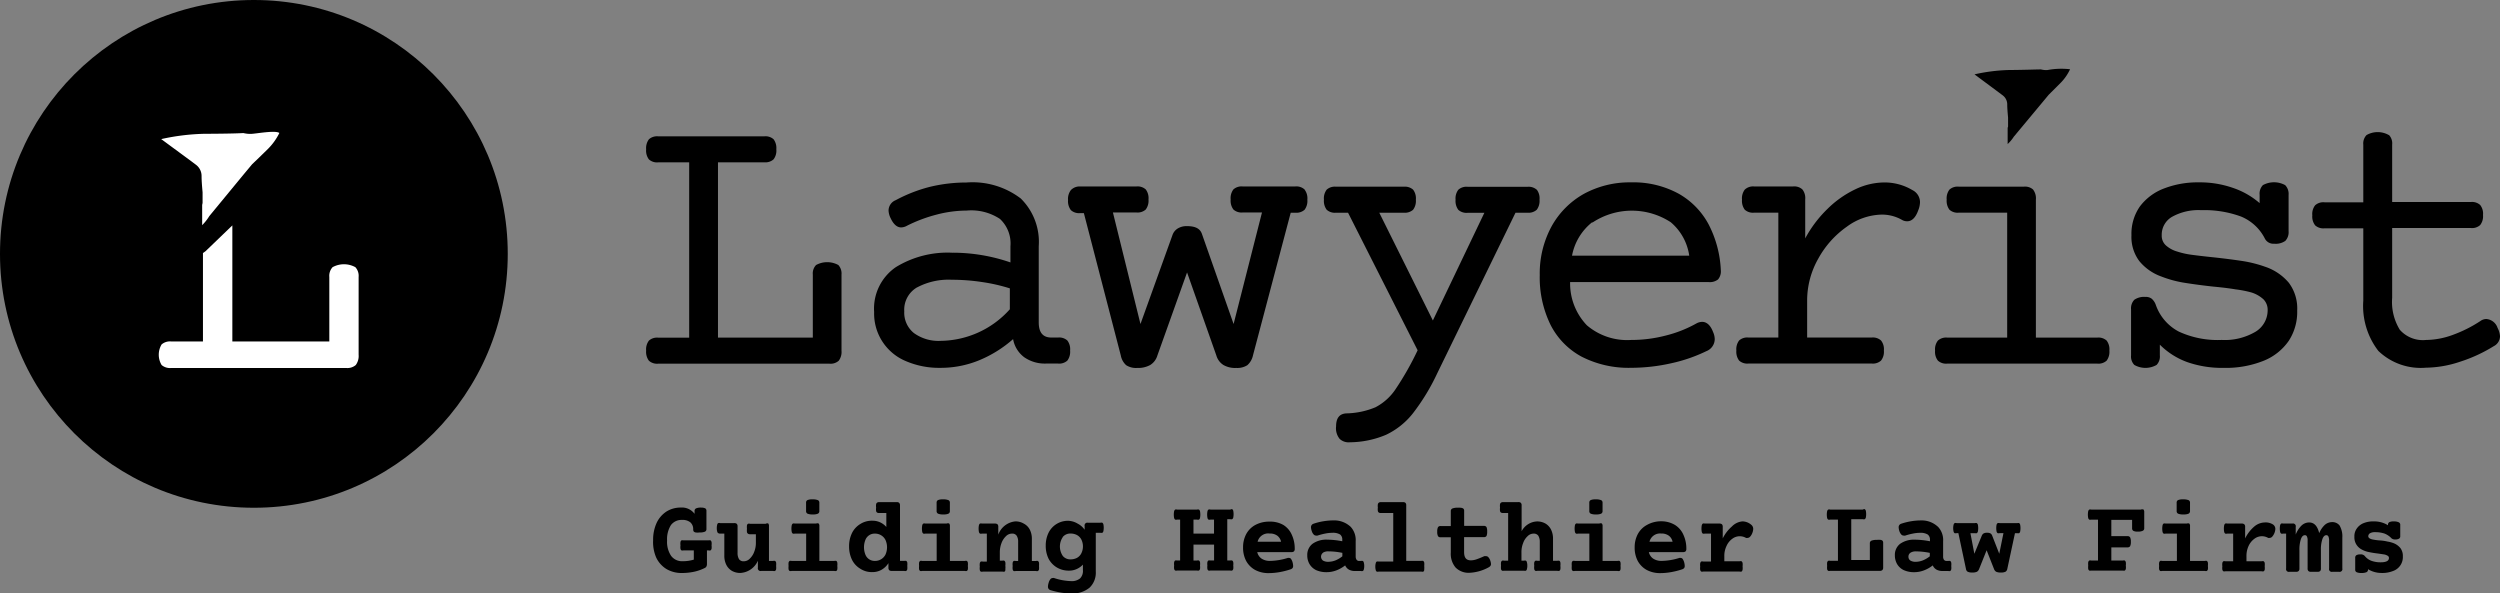 <svg xmlns="http://www.w3.org/2000/svg" width="168.498" height="40"><rect width="100%" height="100%" fill="#808080" stroke="none"/><path d="M139.52 4.668a5.1 5.1 0 0 0-1.541.056 1.484 1.484 0 0 1-.418-.045c-.356 0-1.083.034-2.173.04a11.9 11.9 0 0 0-2.308.293l1.648 1.225.248.186a.762.762 0 0 1 .31.621c0 .271.034.626.056.88v.564a.185.185 0 0 1-.028.119V9.71a2.6 2.6 0 0 0 .418-.5l1.879-2.257.468-.564.288-.288.564-.564a3.257 3.257 0 0 0 .587-.863Z" data-name="Path 2417"></path><path d="M52.138 9.385a.993.993 0 0 1 .186.677.971.971 0 0 1-.186.677.818.818 0 0 1-.626.2h-3.121v11.815h6.392v-4.249a.818.818 0 0 1 .22-.643 1.563 1.563 0 0 1 1.5 0 .841.841 0 0 1 .214.643v5.13a.993.993 0 0 1-.186.677.818.818 0 0 1-.626.2H44.362a.818.818 0 0 1-.626-.2.993.993 0 0 1-.186-.677.971.971 0 0 1 .186-.677.818.818 0 0 1 .626-.2h2.088V10.943h-2.088a.818.818 0 0 1-.626-.2.971.971 0 0 1-.186-.677.993.993 0 0 1 .186-.677.818.818 0 0 1 .626-.2h7.15a.818.818 0 0 1 .626.196Z" data-name="Path 2418"></path><path d="M68.797 13.377a4.1 4.1 0 0 1 1.213 3.217v5.135c0 .683.282 1.021.852 1.021h.451a.818.818 0 0 1 .626.2.971.971 0 0 1 .186.677.993.993 0 0 1-.186.677.818.818 0 0 1-.626.2h-.83a2.432 2.432 0 0 1-1.439-.418 1.941 1.941 0 0 1-.762-1.23 8.177 8.177 0 0 1-2.291 1.428 6.806 6.806 0 0 1-2.619.508 5.643 5.643 0 0 1-2.3-.446 3.471 3.471 0 0 1-2.156-3.318 3.386 3.386 0 0 1 1.467-3.025 6.665 6.665 0 0 1 3.77-.971 11.9 11.9 0 0 1 3.95.655v-1.09a2.257 2.257 0 0 0-.705-1.84 3.5 3.5 0 0 0-2.257-.564 8.059 8.059 0 0 0-2.015.271 9.988 9.988 0 0 0-1.986.745.863.863 0 0 1-.4.119c-.282 0-.519-.209-.711-.621a1.264 1.264 0 0 1-.141-.514.756.756 0 0 1 .48-.7 10.158 10.158 0 0 1 2.274-.892 10.44 10.44 0 0 1 2.494-.3 5.358 5.358 0 0 1 3.661 1.076Zm-6.981 5.988a1.738 1.738 0 0 0-.869 1.62 1.761 1.761 0 0 0 .649 1.462 2.822 2.822 0 0 0 1.828.525 6.343 6.343 0 0 0 4.639-2.128v-1.408a11.744 11.744 0 0 0-1.891-.429 13.487 13.487 0 0 0-2.026-.152 4.515 4.515 0 0 0-2.331.514Z" data-name="Path 2419"></path><path d="M87.929 12.782a.971.971 0 0 1 .186.677.993.993 0 0 1-.186.677.818.818 0 0 1-.626.2h-.31l-2.545 9.622a1.213 1.213 0 0 1-.378.655 1.253 1.253 0 0 1-.745.186 1.586 1.586 0 0 1-.869-.2 1.129 1.129 0 0 1-.474-.638l-1.975-5.6-2 5.6a1.129 1.129 0 0 1-.48.638 1.693 1.693 0 0 1-.886.2 1.219 1.219 0 0 1-.739-.186 1.168 1.168 0 0 1-.361-.655l-2.489-9.594h-.248a.818.818 0 0 1-.626-.2.988.988 0 0 1-.192-.677.971.971 0 0 1 .192-.677.818.818 0 0 1 .626-.243h3.792a.818.818 0 0 1 .626.2.971.971 0 0 1 .186.677.993.993 0 0 1-.186.677.818.818 0 0 1-.626.2H75.01l1.857 7.517 2.156-5.993a.852.852 0 0 1 .339-.435 1.129 1.129 0 0 1 .643-.169c.564 0 .875.169 1 .514l2.139 6.083 1.913-7.517h-1.3a.818.818 0 0 1-.626-.2.993.993 0 0 1-.186-.677.971.971 0 0 1 .186-.677.818.818 0 0 1 .626-.2h3.538a.818.818 0 0 1 .643.214Z" data-name="Path 2420"></path><path d="M103.577 12.782a.971.971 0 0 1 .186.677.993.993 0 0 1-.186.677.818.818 0 0 1-.626.2h-.807l-5.276 10.826a14.273 14.273 0 0 1-1.642 2.7 5.079 5.079 0 0 1-1.8 1.439 6.383 6.383 0 0 1-2.432.508.892.892 0 0 1-.7-.226 1.129 1.129 0 0 1-.243-.841c0-.564.226-.852.683-.88a5.35 5.35 0 0 0 1.97-.412 3.663 3.663 0 0 0 1.343-1.2 19.968 19.968 0 0 0 1.5-2.641l-4.69-9.272h-.813a.818.818 0 0 1-.626-.2.993.993 0 0 1-.186-.677.971.971 0 0 1 .186-.677.818.818 0 0 1 .626-.2h4.572a.835.835 0 0 1 .626.2.971.971 0 0 1 .186.677.993.993 0 0 1-.186.677.835.835 0 0 1-.626.2h-1.654l3.612 7.263 3.471-7.257h-1.129a.818.818 0 0 1-.626-.2.993.993 0 0 1-.186-.677.971.971 0 0 1 .186-.677.818.818 0 0 1 .626-.2h4.052a.818.818 0 0 1 .609.2Z" data-name="Path 2421"></path><path d="M113.137 13.053a5.169 5.169 0 0 1 2.032 2.088 7.4 7.4 0 0 1 .813 3.07.841.841 0 0 1-.186.621.892.892 0 0 1-.626.181h-9.345a4.08 4.08 0 0 0 1.129 2.912 4.182 4.182 0 0 0 2.98.988 9.206 9.206 0 0 0 2.346-.3 8.3 8.3 0 0 0 2.045-.807.835.835 0 0 1 .4-.113c.3 0 .564.226.734.683a1.225 1.225 0 0 1 .113.491.88.88 0 0 1-.564.8 10.514 10.514 0 0 1-2.353.813 12.376 12.376 0 0 1-2.72.31 6.947 6.947 0 0 1-3.335-.751 5.011 5.011 0 0 1-2.1-2.156 7.263 7.263 0 0 1-.722-3.346 6.637 6.637 0 0 1 .79-3.267 5.643 5.643 0 0 1 2.178-2.2 6.45 6.45 0 0 1 3.194-.779 6.354 6.354 0 0 1 3.205.767Zm-5.824 1.924a3.753 3.753 0 0 0-1.36 2.257h7.9a3.606 3.606 0 0 0-1.247-2.257 4.8 4.8 0 0 0-5.282.028Z" data-name="Path 2422"></path><path d="M128.893 12.811a.914.914 0 0 1 .514.8 1.518 1.518 0 0 1-.119.564c-.175.491-.429.739-.745.739a.683.683 0 0 1-.361-.1 2.726 2.726 0 0 0-1.354-.35 4.091 4.091 0 0 0-2.342.807 6.366 6.366 0 0 0-1.93 2.15 5.728 5.728 0 0 0-.756 2.822v2.506h4.359a.813.813 0 0 1 .621.2.942.942 0 0 1 .192.677.959.959 0 0 1-.192.677.813.813 0 0 1-.621.2h-8.318a.818.818 0 0 1-.626-.2.993.993 0 0 1-.186-.677.971.971 0 0 1 .186-.677.818.818 0 0 1 .626-.2h2.018v-8.415h-1.637a.818.818 0 0 1-.626-.2.993.993 0 0 1-.186-.677.971.971 0 0 1 .186-.677.818.818 0 0 1 .626-.214h2.63a.818.818 0 0 1 .626.2.943.943 0 0 1 .192.677v2.624a8.12 8.12 0 0 1 1.5-1.986 6.839 6.839 0 0 1 1.874-1.321 4.582 4.582 0 0 1 1.964-.463 3.657 3.657 0 0 1 1.885.514Z" data-name="Path 2423"></path><path d="M137.031 12.782a.971.971 0 0 1 .186.677v9.295h4.142a.818.818 0 0 1 .626.2.971.971 0 0 1 .186.677.993.993 0 0 1-.186.677.818.818 0 0 1-.626.2h-10.118a.818.818 0 0 1-.626-.2.959.959 0 0 1-.192-.677.942.942 0 0 1 .192-.677.818.818 0 0 1 .626-.2h4.041v-8.42h-3.265a.818.818 0 0 1-.626-.2.993.993 0 0 1-.186-.677.971.971 0 0 1 .186-.677.818.818 0 0 1 .626-.2h4.391a.818.818 0 0 1 .626.2Z" data-name="Path 2424"></path><path d="M154.029 12.488a.847.847 0 0 1 .22.649v2.449a.847.847 0 0 1-.22.649 1.129 1.129 0 0 1-.751.192.649.649 0 0 1-.621-.333 3.132 3.132 0 0 0-1.614-1.5 7.178 7.178 0 0 0-2.686-.429 3.645 3.645 0 0 0-1.958.446 1.388 1.388 0 0 0-.7 1.242.875.875 0 0 0 .265.672 1.941 1.941 0 0 0 .779.429 5.349 5.349 0 0 0 .988.22c.378.051.858.107 1.456.169.83.09 1.507.181 2.02.26a8.4 8.4 0 0 1 1.45.372 3.566 3.566 0 0 1 1.608 1.084 2.878 2.878 0 0 1 .564 1.874 3.566 3.566 0 0 1-.564 2.032 3.77 3.77 0 0 1-1.693 1.349 6.851 6.851 0 0 1-2.7.48 7.094 7.094 0 0 1-2.455-.389 5.034 5.034 0 0 1-1.845-1.174v.722a.813.813 0 0 1-.22.643 1.512 1.512 0 0 1-1.5 0 .813.813 0 0 1-.22-.643v-3.1a.835.835 0 0 1 .22-.649 1.157 1.157 0 0 1 .745-.192.649.649 0 0 1 .429.124.976.976 0 0 1 .271.406 3.222 3.222 0 0 0 1.552 1.806 6.241 6.241 0 0 0 2.889.564 4.074 4.074 0 0 0 2.3-.564 1.693 1.693 0 0 0 .8-1.445 1 1 0 0 0-.282-.728 2.139 2.139 0 0 0-.813-.463 7.28 7.28 0 0 0-1.067-.209c-.4-.068-.892-.13-1.5-.186a39.279 39.279 0 0 1-2.026-.271 7.608 7.608 0 0 1-1.5-.418 3.386 3.386 0 0 1-1.467-1.038 2.714 2.714 0 0 1-.525-1.738 3.222 3.222 0 0 1 .564-1.93 3.64 3.64 0 0 1 1.631-1.219 6.292 6.292 0 0 1 2.353-.412 6.727 6.727 0 0 1 2.291.372 5.35 5.35 0 0 1 1.8 1.027v-.564a.824.824 0 0 1 .22-.649 1.563 1.563 0 0 1 1.5 0Z" data-name="Path 2425"></path><path d="M161.01 9.095a.813.813 0 0 1 .22.649v3.871h5.31a.813.813 0 0 1 .621.2.942.942 0 0 1 .192.677.959.959 0 0 1-.192.677.813.813 0 0 1-.621.2h-5.31v4.7a3.589 3.589 0 0 0 .514 2.156 2.071 2.071 0 0 0 1.772.688 5.361 5.361 0 0 0 1.823-.35 8.855 8.855 0 0 0 1.845-.931.677.677 0 0 1 .4-.13.868.868 0 0 1 .751.6 1.382 1.382 0 0 1 .164.564.762.762 0 0 1-.423.666 10.158 10.158 0 0 1-2.257 1.044 7.466 7.466 0 0 1-2.314.406 4.126 4.126 0 0 1-3.205-1.129 4.964 4.964 0 0 1-1.016-3.386v-4.878h-2.618a.818.818 0 0 1-.626-.2.959.959 0 0 1-.192-.677.942.942 0 0 1 .192-.677.818.818 0 0 1 .626-.2h2.618V9.746a.813.813 0 0 1 .22-.643 1.512 1.512 0 0 1 1.5 0Z" data-name="Path 2426"></path><circle cx="17.111" cy="17.111" r="17.111" data-name="Ellipse 18"></circle><path fill="#fff" d="M23.951 18.008a1.591 1.591 0 0 0-1.535 0 .863.863 0 0 0-.22.66v4.345H15.66v-7.821l-1.812 1.744-.169.119v5.959h-2.143a.863.863 0 0 0-.643.2 1.349 1.349 0 0 0 0 1.388.863.863 0 0 0 .643.2h11.8a.863.863 0 0 0 .643-.2 1.021 1.021 0 0 0 .192-.694v-5.24a.863.863 0 0 0-.22-.66Z" data-name="Path 2427"></path><path fill="#fff" d="M18.82 8.956c-.293-.186-1.541.056-1.9.068a2.032 2.032 0 0 1-.519-.056c-.44.028-1.337.045-2.686.051a14.87 14.87 0 0 0-2.85.356l2.037 1.5.3.226a.942.942 0 0 1 .384.767c0 .344.04.779.068 1.095v.7a1.129 1.129 0 0 1-.028.147v1.366a3.335 3.335 0 0 0 .48-.609l2.325-2.822.564-.677.367-.35.694-.677a4.024 4.024 0 0 0 .773-1.078Z" data-name="Path 2428"></path><path d="M47.534 34.262a.192.192 0 0 1 .079.175v1.225a.181.181 0 0 1-.107.175.92.92 0 0 1-.361.051 1.022 1.022 0 0 1-.26 0 .254.254 0 0 1-.13-.068.243.243 0 0 1-.034-.135.609.609 0 0 0-.186-.474.83.83 0 0 0-.564-.169.886.886 0 0 0-.756.356 1.789 1.789 0 0 0-.254 1.033 1.693 1.693 0 0 0 .271 1.033.914.914 0 0 0 .779.361 2.517 2.517 0 0 0 .751-.107v-.621h-.7a.277.277 0 0 1-.13 0 .164.164 0 0 1-.068-.107.813.813 0 0 1 0-.231.768.768 0 0 1 0-.226.164.164 0 0 1 .068-.113.277.277 0 0 1 .13 0h1.693a.288.288 0 0 1 .135 0 .214.214 0 0 1 .068.113.768.768 0 0 1 0 .226.813.813 0 0 1 0 .231.22.22 0 0 1-.068.107.288.288 0 0 1-.135 0h-.107v.926a.339.339 0 0 1-.034.152.226.226 0 0 1-.1.1 3.053 3.053 0 0 1-.734.26 3.951 3.951 0 0 1-.824.085 2.009 2.009 0 0 1-1.033-.265 1.811 1.811 0 0 1-.694-.773 2.618 2.618 0 0 1-.209-1.172 2.714 2.714 0 0 1 .237-1.168 1.851 1.851 0 0 1 .666-.768 1.789 1.789 0 0 1 .959-.265 1.055 1.055 0 0 1 .931.423v-.2a.181.181 0 0 1 .107-.17.8.8 0 0 1 .333-.051.643.643 0 0 1 .281.051Z" data-name="Path 2429"></path><path d="M51.777 35.282a.243.243 0 0 1 .051.175v2.348h.279a.26.26 0 0 1 .13 0 .175.175 0 0 1 .073.107 1.09 1.09 0 0 1 0 .231 1.073 1.073 0 0 1 0 .226.192.192 0 0 1-.073.113.26.26 0 0 1-.13 0h-.8a.186.186 0 0 1-.226-.226v-.463a1.377 1.377 0 0 1-1.185.824 1.129 1.129 0 0 1-.564-.141.976.976 0 0 1-.378-.406 1.343 1.343 0 0 1-.135-.621v-1.484h-.282a.22.22 0 0 1-.13-.034.152.152 0 0 1-.068-.107.773.773 0 0 1-.028-.231.762.762 0 0 1 .028-.226.141.141 0 0 1 .068-.11.22.22 0 0 1 .13 0h.948a.248.248 0 0 1 .175.051.243.243 0 0 1 .051.175v1.783a.784.784 0 0 0 .1.423.367.367 0 0 0 .322.141.564.564 0 0 0 .4-.175 1.2 1.2 0 0 0 .3-.463 1.62 1.62 0 0 0 .113-.621v-.564h-.399a.209.209 0 0 1-.13-.034.175.175 0 0 1-.073-.107 1.088 1.088 0 0 1 0-.231 1.072 1.072 0 0 1 0-.226.158.158 0 0 1 .073-.107.209.209 0 0 1 .13 0h1.06a.248.248 0 0 1 .175-.023Z" data-name="Path 2430"></path><path d="M55.174 35.282a.243.243 0 0 1 .051.175v2.348h1.01a.26.26 0 0 1 .13 0 .164.164 0 0 1 .068.113.762.762 0 0 1 0 .226.773.773 0 0 1 0 .231.152.152 0 0 1-.068.107.26.26 0 0 1-.13 0h-2.883a.26.26 0 0 1-.13 0 .175.175 0 0 1-.073-.107 1.089 1.089 0 0 1 0-.231 1.072 1.072 0 0 1 0-.226.192.192 0 0 1 .073-.113.26.26 0 0 1 .13 0h.982v-1.84h-.767a.26.26 0 0 1-.13 0 .192.192 0 0 1-.073-.107 1.2 1.2 0 0 1 0-.463.192.192 0 0 1 .073-.107.209.209 0 0 1 .13 0H55a.243.243 0 0 1 .174-.006Zm-.051-1.574a.181.181 0 0 1 .1.175v.564a.181.181 0 0 1-.1.175.79.79 0 0 1-.344.051.858.858 0 0 1-.35-.051.181.181 0 0 1-.1-.175v-.564a.181.181 0 0 1 .09-.175.79.79 0 0 1 .344-.051.869.869 0 0 1 .356.051Z" data-name="Path 2431"></path><path d="M60.603 33.893a.231.231 0 0 1 .056.169v3.742h.288a.26.26 0 0 1 .13 0 .175.175 0 0 1 .073.107 1.09 1.09 0 0 1 0 .231 1.073 1.073 0 0 1 0 .226.192.192 0 0 1-.073.113.26.26 0 0 1-.13 0h-.841a.26.26 0 0 1-.175-.051.243.243 0 0 1-.051-.175v-.3a1.343 1.343 0 0 1-.463.446 1.225 1.225 0 0 1-.621.158 1.411 1.411 0 0 1-.818-.231 1.45 1.45 0 0 1-.564-.621 2.048 2.048 0 0 1-.186-.88 2.015 2.015 0 0 1 .186-.88 1.467 1.467 0 0 1 .564-.626 1.45 1.45 0 0 1 .818-.226 1.225 1.225 0 0 1 .519.107 1.264 1.264 0 0 1 .423.316v-.942h-.485a.231.231 0 0 1-.135-.028.152.152 0 0 1-.068-.107.768.768 0 0 1 0-.226.813.813 0 0 1 0-.231.169.169 0 0 1 .068-.107.226.226 0 0 1 .135-.034h1.2a.214.214 0 0 1 .152.051Zm-2.026 2.184a.666.666 0 0 0-.254.322 1.349 1.349 0 0 0 0 .971.666.666 0 0 0 .638.435.779.779 0 0 0 .717-.423 1.2 1.2 0 0 0 0-.993.779.779 0 0 0-.717-.423.632.632 0 0 0-.383.111Z" data-name="Path 2432"></path><path d="M63.972 35.282a.243.243 0 0 1 .051.175v2.348h1.01a.26.26 0 0 1 .13 0 .164.164 0 0 1 .068.113.762.762 0 0 1 0 .226.773.773 0 0 1 0 .231.152.152 0 0 1-.068.107.26.26 0 0 1-.13 0h-2.884a.26.26 0 0 1-.13 0 .175.175 0 0 1-.073-.107 1.089 1.089 0 0 1 0-.231 1.073 1.073 0 0 1 0-.226.192.192 0 0 1 .073-.113.26.26 0 0 1 .13 0h.982v-1.84h-.768a.26.26 0 0 1-.13 0 .192.192 0 0 1-.073-.107 1.2 1.2 0 0 1 0-.463.192.192 0 0 1 .073-.107.209.209 0 0 1 .13 0h1.433a.243.243 0 0 1 .175-.006Zm-.051-1.574a.181.181 0 0 1 .1.175v.564a.181.181 0 0 1-.1.175.79.79 0 0 1-.344.051.858.858 0 0 1-.35-.051.181.181 0 0 1-.1-.175v-.564a.181.181 0 0 1 .09-.175.79.79 0 0 1 .344-.051.869.869 0 0 1 .356.051Z" data-name="Path 2433"></path><path d="M69.006 35.293a.942.942 0 0 1 .406.412 1.343 1.343 0 0 1 .135.621v1.484h.277a.26.26 0 0 1 .13 0 .192.192 0 0 1 .073.113 1.071 1.071 0 0 1 0 .226 1.09 1.09 0 0 1 0 .231.175.175 0 0 1-.073.107.26.26 0 0 1-.13 0h-1.371a.26.26 0 0 1-.13 0 .152.152 0 0 1-.068-.107.774.774 0 0 1 0-.231.763.763 0 0 1 0-.226.164.164 0 0 1 .068-.113.26.26 0 0 1 .13 0h.169v-1.281a.734.734 0 0 0-.1-.423.35.35 0 0 0-.322-.141.564.564 0 0 0-.4.175 1.219 1.219 0 0 0-.3.463 1.733 1.733 0 0 0-.113.621v.564h.169a.26.26 0 0 1 .13 0 .192.192 0 0 1 .073.113.79.79 0 0 1 0 .226.812.812 0 0 1 0 .231.175.175 0 0 1-.051.169.26.26 0 0 1-.13 0h-1.337a.288.288 0 0 1-.135 0 .169.169 0 0 1-.068-.107.813.813 0 0 1 0-.231.791.791 0 0 1 0-.226.186.186 0 0 1 .068-.113.288.288 0 0 1 .135 0h.271v-1.885h-.329a.3.3 0 0 1-.135 0 .22.22 0 0 1-.068-.107 1.2 1.2 0 0 1 0-.463.22.22 0 0 1 .068-.107.243.243 0 0 1 .135 0h.875a.26.26 0 0 1 .175.051.243.243 0 0 1 .051.175v.519a1.36 1.36 0 0 1 1.152-.892 1.084 1.084 0 0 1 .57.152Z" data-name="Path 2434"></path><path d="M72.636 35.294a1.258 1.258 0 0 1 .468.412v-.248a.186.186 0 0 1 .226-.226h.835a.243.243 0 0 1 .135 0 .22.22 0 0 1 .068.107 1.2 1.2 0 0 1 0 .463.22.22 0 0 1-.068.107.3.3 0 0 1-.135 0h-.31v2.618a1.388 1.388 0 0 1-.423 1.084 1.789 1.789 0 0 1-1.258.384 4.2 4.2 0 0 1-.672-.056 5.5 5.5 0 0 1-.7-.164.231.231 0 0 1-.169-.248.858.858 0 0 1 .045-.248.643.643 0 0 1 .119-.243.209.209 0 0 1 .158-.079.226.226 0 0 1 .085 0 3.95 3.95 0 0 0 1.129.209.886.886 0 0 0 .626-.181.711.711 0 0 0 .192-.564v-.367a1.27 1.27 0 0 1-.423.3 1.225 1.225 0 0 1-.519.107 1.558 1.558 0 0 1-.813-.214 1.5 1.5 0 0 1-.564-.6 1.964 1.964 0 0 1-.186-.869 1.941 1.941 0 0 1 .186-.863 1.45 1.45 0 0 1 1.354-.813 1.321 1.321 0 0 1 .614.192Zm-1 .9a1.129 1.129 0 0 0 0 1.281.655.655 0 0 0 .53.226.926.926 0 0 0 .418-.1.717.717 0 0 0 .293-.3 1.05 1.05 0 0 0 0-.948.734.734 0 0 0-.293-.293.926.926 0 0 0-.418-.1.655.655 0 0 0-.535.231Z" data-name="Path 2435"></path><path d="M83.047 34.317a.192.192 0 0 1 .073.107 1.2 1.2 0 0 1 0 .463.192.192 0 0 1-.073.107.26.26 0 0 1-.13 0h-.2v2.783h.2a.26.26 0 0 1 .13 0 .192.192 0 0 1 .073.113.79.79 0 0 1 0 .226.813.813 0 0 1 0 .231.175.175 0 0 1-.073.107.26.26 0 0 1-.13 0H81.58a.288.288 0 0 1-.135 0 .169.169 0 0 1-.068-.107.813.813 0 0 1 0-.231.79.79 0 0 1 0-.226.186.186 0 0 1 .068-.113.288.288 0 0 1 .135 0h.248v-1.073H80.44v1.073h.237a.3.3 0 0 1 .135 0 .214.214 0 0 1 .068.113.791.791 0 0 1 0 .226.812.812 0 0 1 0 .231.2.2 0 0 1-.068.107.3.3 0 0 1-.135 0H79.34a.3.3 0 0 1-.135 0 .2.2 0 0 1-.068-.107.813.813 0 0 1 0-.231.79.79 0 0 1 0-.226.214.214 0 0 1 .067-.113.3.3 0 0 1 .135 0h.2v-2.755h-.2a.3.3 0 0 1-.135 0 .22.22 0 0 1-.068-.107 1.2 1.2 0 0 1 0-.463.22.22 0 0 1 .068-.107.243.243 0 0 1 .135 0h1.337a.243.243 0 0 1 .135 0 .22.22 0 0 1 .068.107 1.2 1.2 0 0 1 0 .463.22.22 0 0 1-.068.107.3.3 0 0 1-.135 0h-.237v.942h1.385v-.942h-.237a.288.288 0 0 1-.135 0 .186.186 0 0 1-.068-.107 1.2 1.2 0 0 1 0-.463.186.186 0 0 1 .068-.107.231.231 0 0 1 .135 0h1.337a.209.209 0 0 1 .123-.028Z" data-name="Path 2436"></path><path d="M86.5 35.383a1.479 1.479 0 0 1 .564.655 2.212 2.212 0 0 1 .2.954.231.231 0 0 1-.051.169.248.248 0 0 1-.175.051h-2.3a.717.717 0 0 0 .293.44 1 1 0 0 0 .564.152 4.232 4.232 0 0 0 1.2-.2.22.22 0 0 1 .085 0 .164.164 0 0 1 .135.068.762.762 0 0 1 .107.243.948.948 0 0 1 .034.226.226.226 0 0 1-.04.147.31.31 0 0 1-.135.085 5.293 5.293 0 0 1-.728.186 4.176 4.176 0 0 1-.734.068 1.885 1.885 0 0 1-.937-.22 1.541 1.541 0 0 1-.6-.615 1.913 1.913 0 0 1-.2-.9 1.885 1.885 0 0 1 .214-.9 1.518 1.518 0 0 1 .621-.615 1.953 1.953 0 0 1 .942-.22 1.778 1.778 0 0 1 .941.226Zm-1.738 1.129h1.58a.677.677 0 0 0-.26-.412.835.835 0 0 0-.508-.141.734.734 0 0 0-.813.559Z" data-name="Path 2437"></path><path d="M91.022 35.494a1.309 1.309 0 0 1 .35.976v1.033a.384.384 0 0 0 .062.226.209.209 0 0 0 .175.079h.113a.26.26 0 0 1 .13 0 .164.164 0 0 1 .068.113.761.761 0 0 1 .028.226.773.773 0 0 1-.028.231.152.152 0 0 1-.068.107.26.26 0 0 1-.13 0h-.4a.8.8 0 0 1-.4-.09.615.615 0 0 1-.26-.288 2.257 2.257 0 0 1-.6.339 1.834 1.834 0 0 1-.649.118 1.693 1.693 0 0 1-.7-.135 1.05 1.05 0 0 1-.446-.4 1.129 1.129 0 0 1-.158-.6.937.937 0 0 1 .356-.779 1.6 1.6 0 0 1 .993-.277 5.451 5.451 0 0 1 1.01.107v-.1a.418.418 0 0 0-.147-.356.937.937 0 0 0-.53-.113 2.517 2.517 0 0 0-.474.051 4.312 4.312 0 0 0-.514.135.254.254 0 0 1-.1 0 .214.214 0 0 1-.158-.068.564.564 0 0 1-.13-.226.943.943 0 0 1-.056-.26.243.243 0 0 1 .169-.243 3.95 3.95 0 0 1 .677-.169 4.091 4.091 0 0 1 .672-.056 1.608 1.608 0 0 1 1.14.418Zm-1.857 1.766a.327.327 0 0 0 0 .519.666.666 0 0 0 .367.085 1.332 1.332 0 0 0 .491-.1 1.845 1.845 0 0 0 .451-.271v-.231a4.763 4.763 0 0 0-.92-.1.655.655 0 0 0-.389.09Z" data-name="Path 2438"></path><path d="M94.728 33.893a.231.231 0 0 1 .051.169v3.742h1.01a.26.26 0 0 1 .13 0 .192.192 0 0 1 .073.113 1.071 1.071 0 0 1 0 .226 1.088 1.088 0 0 1 0 .231.175.175 0 0 1-.056.152.26.26 0 0 1-.13 0h-2.884a.26.26 0 0 1-.13 0 .152.152 0 0 1-.068-.107.773.773 0 0 1-.028-.231.762.762 0 0 1 .028-.226.164.164 0 0 1 .068-.113.26.26 0 0 1 .13 0h.982v-3.273h-.835a.243.243 0 0 1-.135-.028.175.175 0 0 1-.068-.107.767.767 0 0 1 0-.226.812.812 0 0 1 0-.231.2.2 0 0 1 .068-.107.243.243 0 0 1 .135-.034h1.5a.22.22 0 0 1 .159.05Z" data-name="Path 2439"></path><path d="M98.519 34.232a.277.277 0 0 1 .13.068.243.243 0 0 1 .034.135v1.01h1.326a.2.2 0 0 1 .181.079.745.745 0 0 1 .045.3.728.728 0 0 1-.045.3.2.2 0 0 1-.181.079h-1.33v1c0 .4.152.564.463.564a1.2 1.2 0 0 0 .384-.073c.147-.051.316-.119.514-.209a.513.513 0 0 1 .124 0 .2.2 0 0 1 .141.062.564.564 0 0 1 .124.2.83.83 0 0 1 .062.265.2.2 0 0 1-.04.13.35.35 0 0 1-.107.09 2.957 2.957 0 0 1-1.281.372 1.23 1.23 0 0 1-.954-.35 1.428 1.428 0 0 1-.327-1.01v-1.031h-.688a.192.192 0 0 1-.175-.079.626.626 0 0 1-.051-.3.643.643 0 0 1 .051-.3.192.192 0 0 1 .175-.079h.688v-1.01a.181.181 0 0 1 .113-.175.92.92 0 0 1 .361-.051 1.05 1.05 0 0 1 .263.013Z" data-name="Path 2440"></path><path d="M102.505 33.893a.231.231 0 0 1 .051.169v1.744a1.23 1.23 0 0 1 1.039-.662 1.129 1.129 0 0 1 .564.141.976.976 0 0 1 .378.406 1.343 1.343 0 0 1 .135.621v1.484h.293a.288.288 0 0 1 .135 0 .186.186 0 0 1 .068.113.79.79 0 0 1 0 .226.813.813 0 0 1 0 .231.169.169 0 0 1-.068.107.288.288 0 0 1-.135 0h-1.354a.26.26 0 0 1-.13 0 .175.175 0 0 1-.073-.107.812.812 0 0 1 0-.231.79.79 0 0 1 0-.226.192.192 0 0 1 .073-.113.26.26 0 0 1 .13 0h.169v-1.267a.784.784 0 0 0-.1-.423.367.367 0 0 0-.322-.141.564.564 0 0 0-.4.175 1.129 1.129 0 0 0-.3.463 1.62 1.62 0 0 0-.113.621v.564h.169a.26.26 0 0 1 .13 0 .164.164 0 0 1 .068.113.762.762 0 0 1 .028.226.773.773 0 0 1-.028.231.152.152 0 0 1-.068.107.26.26 0 0 1-.13 0h-1.343a.26.26 0 0 1-.13 0 .175.175 0 0 1-.073-.107 1.09 1.09 0 0 1 0-.231 1.073 1.073 0 0 1 0-.226.192.192 0 0 1 .073-.113.26.26 0 0 1 .13 0h.277v-3.212h-.344a.231.231 0 0 1-.135-.028.152.152 0 0 1-.068-.107.768.768 0 0 1 0-.226.813.813 0 0 1 0-.231.169.169 0 0 1 .068-.107.226.226 0 0 1 .135-.034h1.016a.231.231 0 0 1 .185.05Z" data-name="Path 2441"></path><path d="M107.962 35.282a.243.243 0 0 1 .051.175v2.348h1.01a.26.26 0 0 1 .13 0 .164.164 0 0 1 .068.113.79.79 0 0 1 0 .226.812.812 0 0 1 0 .231.152.152 0 0 1-.068.107.259.259 0 0 1-.13 0h-2.884a.26.26 0 0 1-.13 0 .175.175 0 0 1-.073-.107 1.088 1.088 0 0 1 0-.231 1.071 1.071 0 0 1 0-.226.192.192 0 0 1 .073-.113.26.26 0 0 1 .13 0h.982v-1.84h-.767a.26.26 0 0 1-.13 0 .192.192 0 0 1-.073-.107 1.2 1.2 0 0 1 0-.463.192.192 0 0 1 .07-.107.209.209 0 0 1 .13 0h1.433a.243.243 0 0 1 .178-.006Zm-.051-1.574a.181.181 0 0 1 .1.175v.564a.181.181 0 0 1-.1.175.79.79 0 0 1-.344.051.858.858 0 0 1-.35-.051.181.181 0 0 1-.1-.175v-.564a.181.181 0 0 1 .09-.175.79.79 0 0 1 .344-.051.869.869 0 0 1 .356.051Z" data-name="Path 2442"></path><path d="M112.894 35.383a1.478 1.478 0 0 1 .564.655 2.212 2.212 0 0 1 .2.954.231.231 0 0 1-.051.169.26.26 0 0 1-.175.051h-2.3a.717.717 0 0 0 .293.44 1 1 0 0 0 .564.152 4.232 4.232 0 0 0 1.2-.2.22.22 0 0 1 .085 0 .169.169 0 0 1 .135.068.762.762 0 0 1 .107.243.948.948 0 0 1 .033.226.226.226 0 0 1-.04.147.31.31 0 0 1-.135.085 5.168 5.168 0 0 1-.734.186 4.064 4.064 0 0 1-.728.068 1.885 1.885 0 0 1-.937-.22 1.541 1.541 0 0 1-.6-.615 1.913 1.913 0 0 1-.2-.9 1.885 1.885 0 0 1 .214-.9 1.518 1.518 0 0 1 .621-.615 1.936 1.936 0 0 1 .959-.243 1.8 1.8 0 0 1 .925.249Zm-1.738 1.129h1.574a.677.677 0 0 0-.26-.412.835.835 0 0 0-.508-.141.734.734 0 0 0-.79.559Z" data-name="Path 2443"></path><path d="M118.008 35.35a.361.361 0 0 1 .158.3.858.858 0 0 1-.062.277.745.745 0 0 1-.147.243.243.243 0 0 1-.169.085.277.277 0 0 1-.107 0 .858.858 0 0 0-.418-.113.841.841 0 0 0-.514.175 1.191 1.191 0 0 0-.384.485 1.524 1.524 0 0 0-.147.688v.339h1.027a.3.3 0 0 1 .135 0 .215.215 0 0 1 .068.113.79.79 0 0 1 0 .226.813.813 0 0 1 0 .231.2.2 0 0 1-.068.124.3.3 0 0 1-.135 0h-2.449a.3.3 0 0 1-.135 0 .2.2 0 0 1-.068-.107.813.813 0 0 1 0-.231.79.79 0 0 1 0-.226.215.215 0 0 1 .068-.113.3.3 0 0 1 .135 0h.525v-1.881h-.418a.3.3 0 0 1-.135 0 .22.22 0 0 1-.068-.107 1.2 1.2 0 0 1 0-.463.22.22 0 0 1 .068-.107.243.243 0 0 1 .135 0h.982a.26.26 0 0 1 .175.051.243.243 0 0 1 .051.175v.773a2.568 2.568 0 0 1 .615-.8 1.129 1.129 0 0 1 .714-.346.92.92 0 0 1 .57.209Z" data-name="Path 2444"></path><path d="M125.682 34.317a.192.192 0 0 1 .073.107 1.2 1.2 0 0 1 0 .463.192.192 0 0 1-.073.107.26.26 0 0 1-.13 0h-.779v2.748h1.253v-1.128a.181.181 0 0 1 .113-.175.92.92 0 0 1 .361-.051 1.05 1.05 0 0 1 .26 0 .214.214 0 0 1 .13.068.226.226 0 0 1 .034.135v1.653a.248.248 0 0 1-.051.175.237.237 0 0 1-.181.056h-3.341a.26.26 0 0 1-.13 0 .175.175 0 0 1-.073-.107 1.09 1.09 0 0 1 0-.231 1.072 1.072 0 0 1 0-.226.192.192 0 0 1 .073-.113.26.26 0 0 1 .13 0h.525v-2.776h-.525a.26.26 0 0 1-.13 0 .192.192 0 0 1-.073-.107 1.2 1.2 0 0 1 0-.463.192.192 0 0 1 .073-.107.209.209 0 0 1 .13 0h2.2a.209.209 0 0 1 .13-.028Z" data-name="Path 2445"></path><path d="M130.609 35.494a1.287 1.287 0 0 1 .356.976v1.033a.384.384 0 0 0 .056.226.226.226 0 0 0 .175.079h.113a.3.3 0 0 1 .135 0 .214.214 0 0 1 .068.113.79.79 0 0 1 0 .226.814.814 0 0 1 0 .231.2.2 0 0 1-.068.107.3.3 0 0 1-.135 0h-.384a.83.83 0 0 1-.4-.09.615.615 0 0 1-.26-.288 2.179 2.179 0 0 1-.6.339 1.806 1.806 0 0 1-.643.119 1.648 1.648 0 0 1-.7-.135 1.033 1.033 0 0 1-.451-.4 1.157 1.157 0 0 1-.158-.6.937.937 0 0 1 .356-.779 1.608 1.608 0 0 1 .993-.277 5.557 5.557 0 0 1 1.016.107v-.1a.423.423 0 0 0-.152-.356.937.937 0 0 0-.53-.113 2.415 2.415 0 0 0-.468.051 4.045 4.045 0 0 0-.514.135.305.305 0 0 1-.107 0 .22.22 0 0 1-.158-.068.627.627 0 0 1-.13-.226.9.9 0 0 1-.051-.26.243.243 0 0 1 .164-.243 4.244 4.244 0 0 1 .677-.169 4.092 4.092 0 0 1 .672-.056 1.592 1.592 0 0 1 1.123.418Zm-1.851 1.766a.3.3 0 0 0-.13.26.3.3 0 0 0 .13.26.666.666 0 0 0 .367.085 1.326 1.326 0 0 0 .485-.1 1.88 1.88 0 0 0 .457-.271v-.231a4.819 4.819 0 0 0-.926-.1.666.666 0 0 0-.383.094Z" data-name="Path 2446"></path><path d="M136.089 35.258a.186.186 0 0 1 .068.107 1.2 1.2 0 0 1 0 .463.186.186 0 0 1-.068.107.3.3 0 0 1-.135 0h-.147l-.519 2.421a.271.271 0 0 1-.124.181.7.7 0 0 1-.31.051.717.717 0 0 1-.31-.051.339.339 0 0 1-.147-.181l-.5-1.27-.508 1.27a.367.367 0 0 1-.147.181.75.75 0 0 1-.316.051.671.671 0 0 1-.3-.051.248.248 0 0 1-.119-.181l-.514-2.421h-.119a.271.271 0 0 1-.135 0 .186.186 0 0 1-.068-.107.965.965 0 0 1 0-.463.186.186 0 0 1 .068-.107.22.22 0 0 1 .135 0h1.23a.209.209 0 0 1 .13 0 .192.192 0 0 1 .073.107 1.2 1.2 0 0 1 0 .463.192.192 0 0 1-.073.107.26.26 0 0 1-.13 0h-.3l.265 1.388.5-1.213a.327.327 0 0 1 .119-.152.418.418 0 0 1 .226-.051.5.5 0 0 1 .231.039.282.282 0 0 1 .119.135l.485 1.242.282-1.388h-.26a.26.26 0 0 1-.13 0 .192.192 0 0 1-.073-.107 1.2 1.2 0 0 1 0-.463.192.192 0 0 1 .073-.107.209.209 0 0 1 .13 0h1.2a.243.243 0 0 1 .118 0Z" data-name="Path 2447"></path><path d="M144.469 34.34a.265.265 0 0 1 .051.181v1.084a.175.175 0 0 1-.1.169.723.723 0 0 1-.333.056.61.61 0 0 1-.3-.051.192.192 0 0 1-.085-.175v-.564h-1.4v1.095h1.084a.2.2 0 0 1 .181.079.643.643 0 0 1 .051.3.626.626 0 0 1-.051.3.2.2 0 0 1-.181.079h-1.084v.886h.773a.3.3 0 0 1 .135 0 .214.214 0 0 1 .068.113.79.79 0 0 1 0 .226.812.812 0 0 1 0 .231.2.2 0 0 1-.068.107.3.3 0 0 1-.135 0h-2.128a.26.26 0 0 1-.13 0 .175.175 0 0 1-.073-.107 1.089 1.089 0 0 1 0-.231 1.073 1.073 0 0 1 0-.226.192.192 0 0 1 .073-.113.26.26 0 0 1 .13 0h.457v-2.756h-.457a.26.26 0 0 1-.13 0 .192.192 0 0 1-.073-.107 1.2 1.2 0 0 1 0-.463.192.192 0 0 1 .073-.107.209.209 0 0 1 .13 0h3.341a.265.265 0 0 1 .181-.006Z" data-name="Path 2448"></path><path d="M147.55 35.282a.22.22 0 0 1 .056.175v2.348h1a.3.3 0 0 1 .135 0 .215.215 0 0 1 .068.113.79.79 0 0 1 0 .226.814.814 0 0 1 0 .231.2.2 0 0 1-.068.107.3.3 0 0 1-.135 0h-2.878a.288.288 0 0 1-.135 0 .2.2 0 0 1-.068-.107.812.812 0 0 1 0-.231.79.79 0 0 1 0-.226.215.215 0 0 1 .068-.113.288.288 0 0 1 .135 0h.993v-1.84h-.762a.3.3 0 0 1-.135 0 .22.22 0 0 1-.068-.107 1.2 1.2 0 0 1 0-.463.22.22 0 0 1 .068-.107.243.243 0 0 1 .135 0h1.433a.232.232 0 0 1 .158-.006Zm-.045-1.574a.181.181 0 0 1 .1.175v.564a.186.186 0 0 1-.1.175.807.807 0 0 1-.344.051.869.869 0 0 1-.356-.051.181.181 0 0 1-.1-.175v-.564a.181.181 0 0 1 .09-.175.807.807 0 0 1 .344-.051.92.92 0 0 1 .361.051Z" data-name="Path 2449"></path><path d="M153.199 35.35a.361.361 0 0 1 .158.3.88.88 0 0 1-.209.519.243.243 0 0 1-.169.085.277.277 0 0 1-.107 0 .858.858 0 0 0-.418-.113.841.841 0 0 0-.514.175 1.248 1.248 0 0 0-.389.485 1.6 1.6 0 0 0-.141.688v.339h1.027a.26.26 0 0 1 .13 0 .192.192 0 0 1 .073.113 1.073 1.073 0 0 1 0 .226 1.088 1.088 0 0 1 0 .231.175.175 0 0 1-.073.107.26.26 0 0 1-.13 0h-2.449a.3.3 0 0 1-.135 0 .2.2 0 0 1-.068-.107.814.814 0 0 1 0-.231.79.79 0 0 1 0-.226.214.214 0 0 1 .068-.113.3.3 0 0 1 .135 0h.525v-1.863h-.4a.3.3 0 0 1-.135 0 .22.22 0 0 1-.068-.107 1.2 1.2 0 0 1 0-.463.22.22 0 0 1 .068-.107.243.243 0 0 1 .135 0h.982a.231.231 0 0 1 .169.051.22.22 0 0 1 .056.175v.776a2.489 2.489 0 0 1 .615-.8 1.129 1.129 0 0 1 .711-.277.92.92 0 0 1 .553.137Z" data-name="Path 2450"></path><path d="M157.685 35.417a1.45 1.45 0 0 1 .186.818v2.077a.186.186 0 0 1-.226.226h-.44a.186.186 0 0 1-.226-.226v-1.873a.666.666 0 0 0-.045-.277.147.147 0 0 0-.141-.09c-.113 0-.2.085-.265.26a2.206 2.206 0 0 0-.1.762v1.219a.243.243 0 0 1-.051.175.248.248 0 0 1-.175.051h-.446a.231.231 0 0 1-.169-.051.22.22 0 0 1-.056-.175v-1.874a.564.564 0 0 0-.045-.277.141.141 0 0 0-.141-.09c-.113 0-.2.085-.265.26a2.258 2.258 0 0 0-.1.762v1.219a.22.22 0 0 1-.056.175.231.231 0 0 1-.169.051h-.446a.186.186 0 0 1-.226-.226v-2.348h-.2a.3.3 0 0 1-.135 0 .22.22 0 0 1-.068-.107 1.2 1.2 0 0 1 0-.463.22.22 0 0 1 .068-.107.243.243 0 0 1 .135 0h.621a.186.186 0 0 1 .226.226v.514a1.727 1.727 0 0 1 .4-.615.745.745 0 0 1 .5-.2c.35 0 .564.243.683.722a1.592 1.592 0 0 1 .384-.564.745.745 0 0 1 .474-.181.615.615 0 0 1 .514.227Z" data-name="Path 2451"></path><path d="M161.675 35.203a.181.181 0 0 1 .1.175v.756a.181.181 0 0 1-.079.169.463.463 0 0 1-.248.056.361.361 0 0 1-.265-.079 1.287 1.287 0 0 0-.48-.322 1.964 1.964 0 0 0-.632-.09.621.621 0 0 0-.333.073.231.231 0 0 0-.118.2c0 .1.09.169.265.214a4 4 0 0 0 .474.068 2.886 2.886 0 0 1 .564.079 1.976 1.976 0 0 1 .418.113 1.129 1.129 0 0 1 .451.333.9.9 0 0 1 .158.564.988.988 0 0 1-.655.971 1.947 1.947 0 0 1-.768.135 1.772 1.772 0 0 1-.926-.254v.028a.175.175 0 0 1-.107.175.784.784 0 0 1-.333.051.728.728 0 0 1-.322-.051.175.175 0 0 1-.1-.175v-.8a.192.192 0 0 1 .085-.175.5.5 0 0 1 .26-.051.356.356 0 0 1 .293.1 1.05 1.05 0 0 0 .457.333 1.806 1.806 0 0 0 .615.1c.384 0 .564-.1.564-.293a.164.164 0 0 0-.085-.147.694.694 0 0 0-.237-.09l-.418-.062a6.206 6.206 0 0 1-.621-.1 1.6 1.6 0 0 1-.468-.169.914.914 0 0 1-.5-.863.886.886 0 0 1 .169-.564 1.016 1.016 0 0 1 .463-.356 1.693 1.693 0 0 1 .675-.113 1.761 1.761 0 0 1 .959.26v-.034a.181.181 0 0 1 .09-.175.672.672 0 0 1 .31-.051.756.756 0 0 1 .325.061Z" data-name="Path 2452"></path></svg>